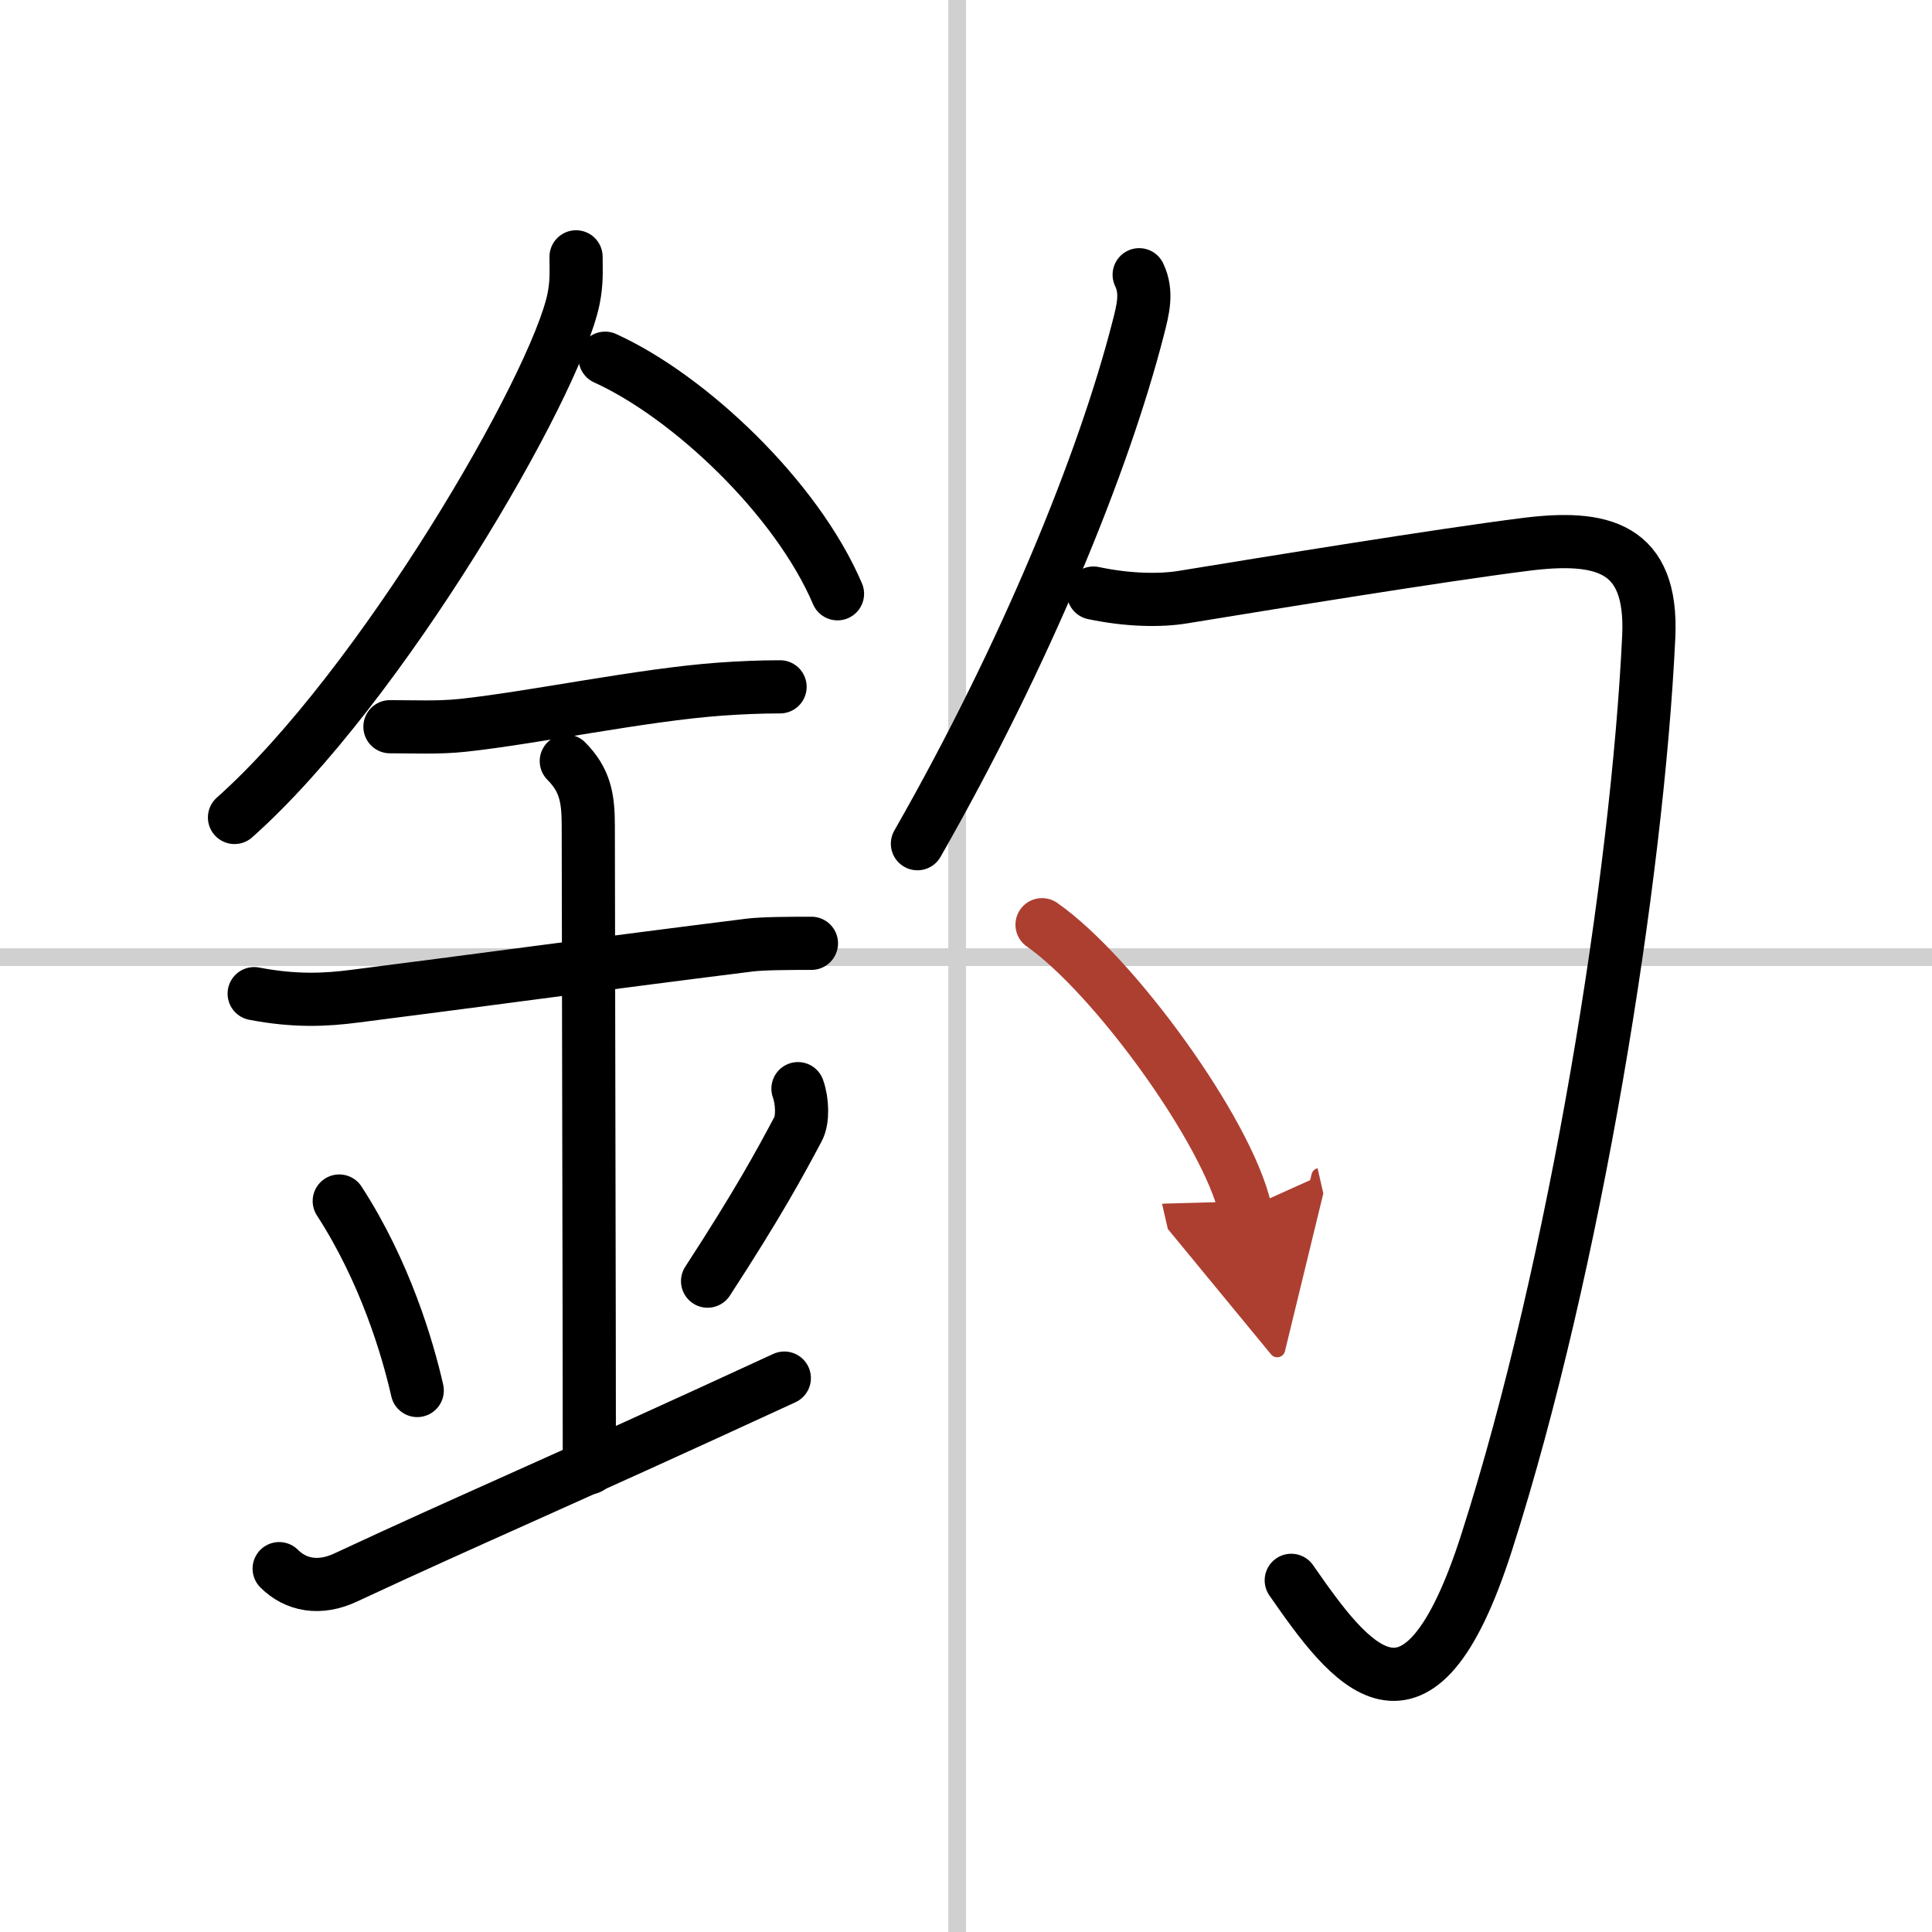 <svg width="400" height="400" viewBox="0 0 109 109" xmlns="http://www.w3.org/2000/svg"><defs><marker id="a" markerWidth="4" orient="auto" refX="1" refY="5" viewBox="0 0 10 10"><polyline points="0 0 10 5 0 10 1 5" fill="#ad3f31" stroke="#ad3f31"/></marker></defs><g fill="none" stroke="#000" stroke-linecap="round" stroke-linejoin="round" stroke-width="3"><rect width="100%" height="100%" fill="#fff" stroke="#fff"/><line x1="54" x2="54" y2="109" stroke="#d0d0d0" stroke-width="1"/><line x2="109" y1="54" y2="54" stroke="#d0d0d0" stroke-width="1"/><path d="m32.5 14.49c0 0.79 0.05 1.42-0.14 2.37-1.01 4.94-10.89 21.94-19.13 29.26"/><path d="m34.14 20.21c4.74 2.15 10.8 7.87 13.11 13.29"/><path d="m22 41c1.41 0 2.72 0.07 4.13-0.08 3.99-0.43 10.08-1.72 14.5-2.04 1.12-0.08 2.25-0.13 3.38-0.13"/><path d="m14.34 56.06c2.29 0.44 4.02 0.36 5.7 0.14 6.09-0.77 13.84-1.83 22.25-2.88 0.74-0.09 2.09-0.1 3.49-0.1"/><path d="M31.95,42.94C33,44,33.19,45,33.19,46.58c0,4.35,0.06,28.29,0.06,36.23"/><path d="m19.14 67.76c2.6 4.01 3.87 8.35 4.4 10.69"/><path d="m45.02 61.42c0.25 0.69 0.29 1.74 0.01 2.27-1.02 1.92-2.26 4.21-5.11 8.59"/><path d="m15.75 88.5c0.94 0.94 2.28 1.19 3.75 0.5 7.25-3.38 11.75-5.25 24.75-11.25"/><path d="m64.27 15.5c0.48 1 0.21 1.98-0.06 3.04-1.95 7.59-6.33 18.34-12.45 29.06"/><path d="m61.69 33.46c1.94 0.41 3.75 0.44 5.04 0.23 4.9-0.8 14.54-2.37 19.29-2.97 4.36-0.56 7.23 0.12 7 5.19-0.64 13.59-4.14 35.47-9.14 51.09-3.89 12.16-7.75 6.88-11.03 2.16"/><path d="m58.79 52.17c4.05 2.83 10.45 11.65 11.46 16.06" marker-end="url(#a)" stroke="#ad3f31"/></g></svg>
